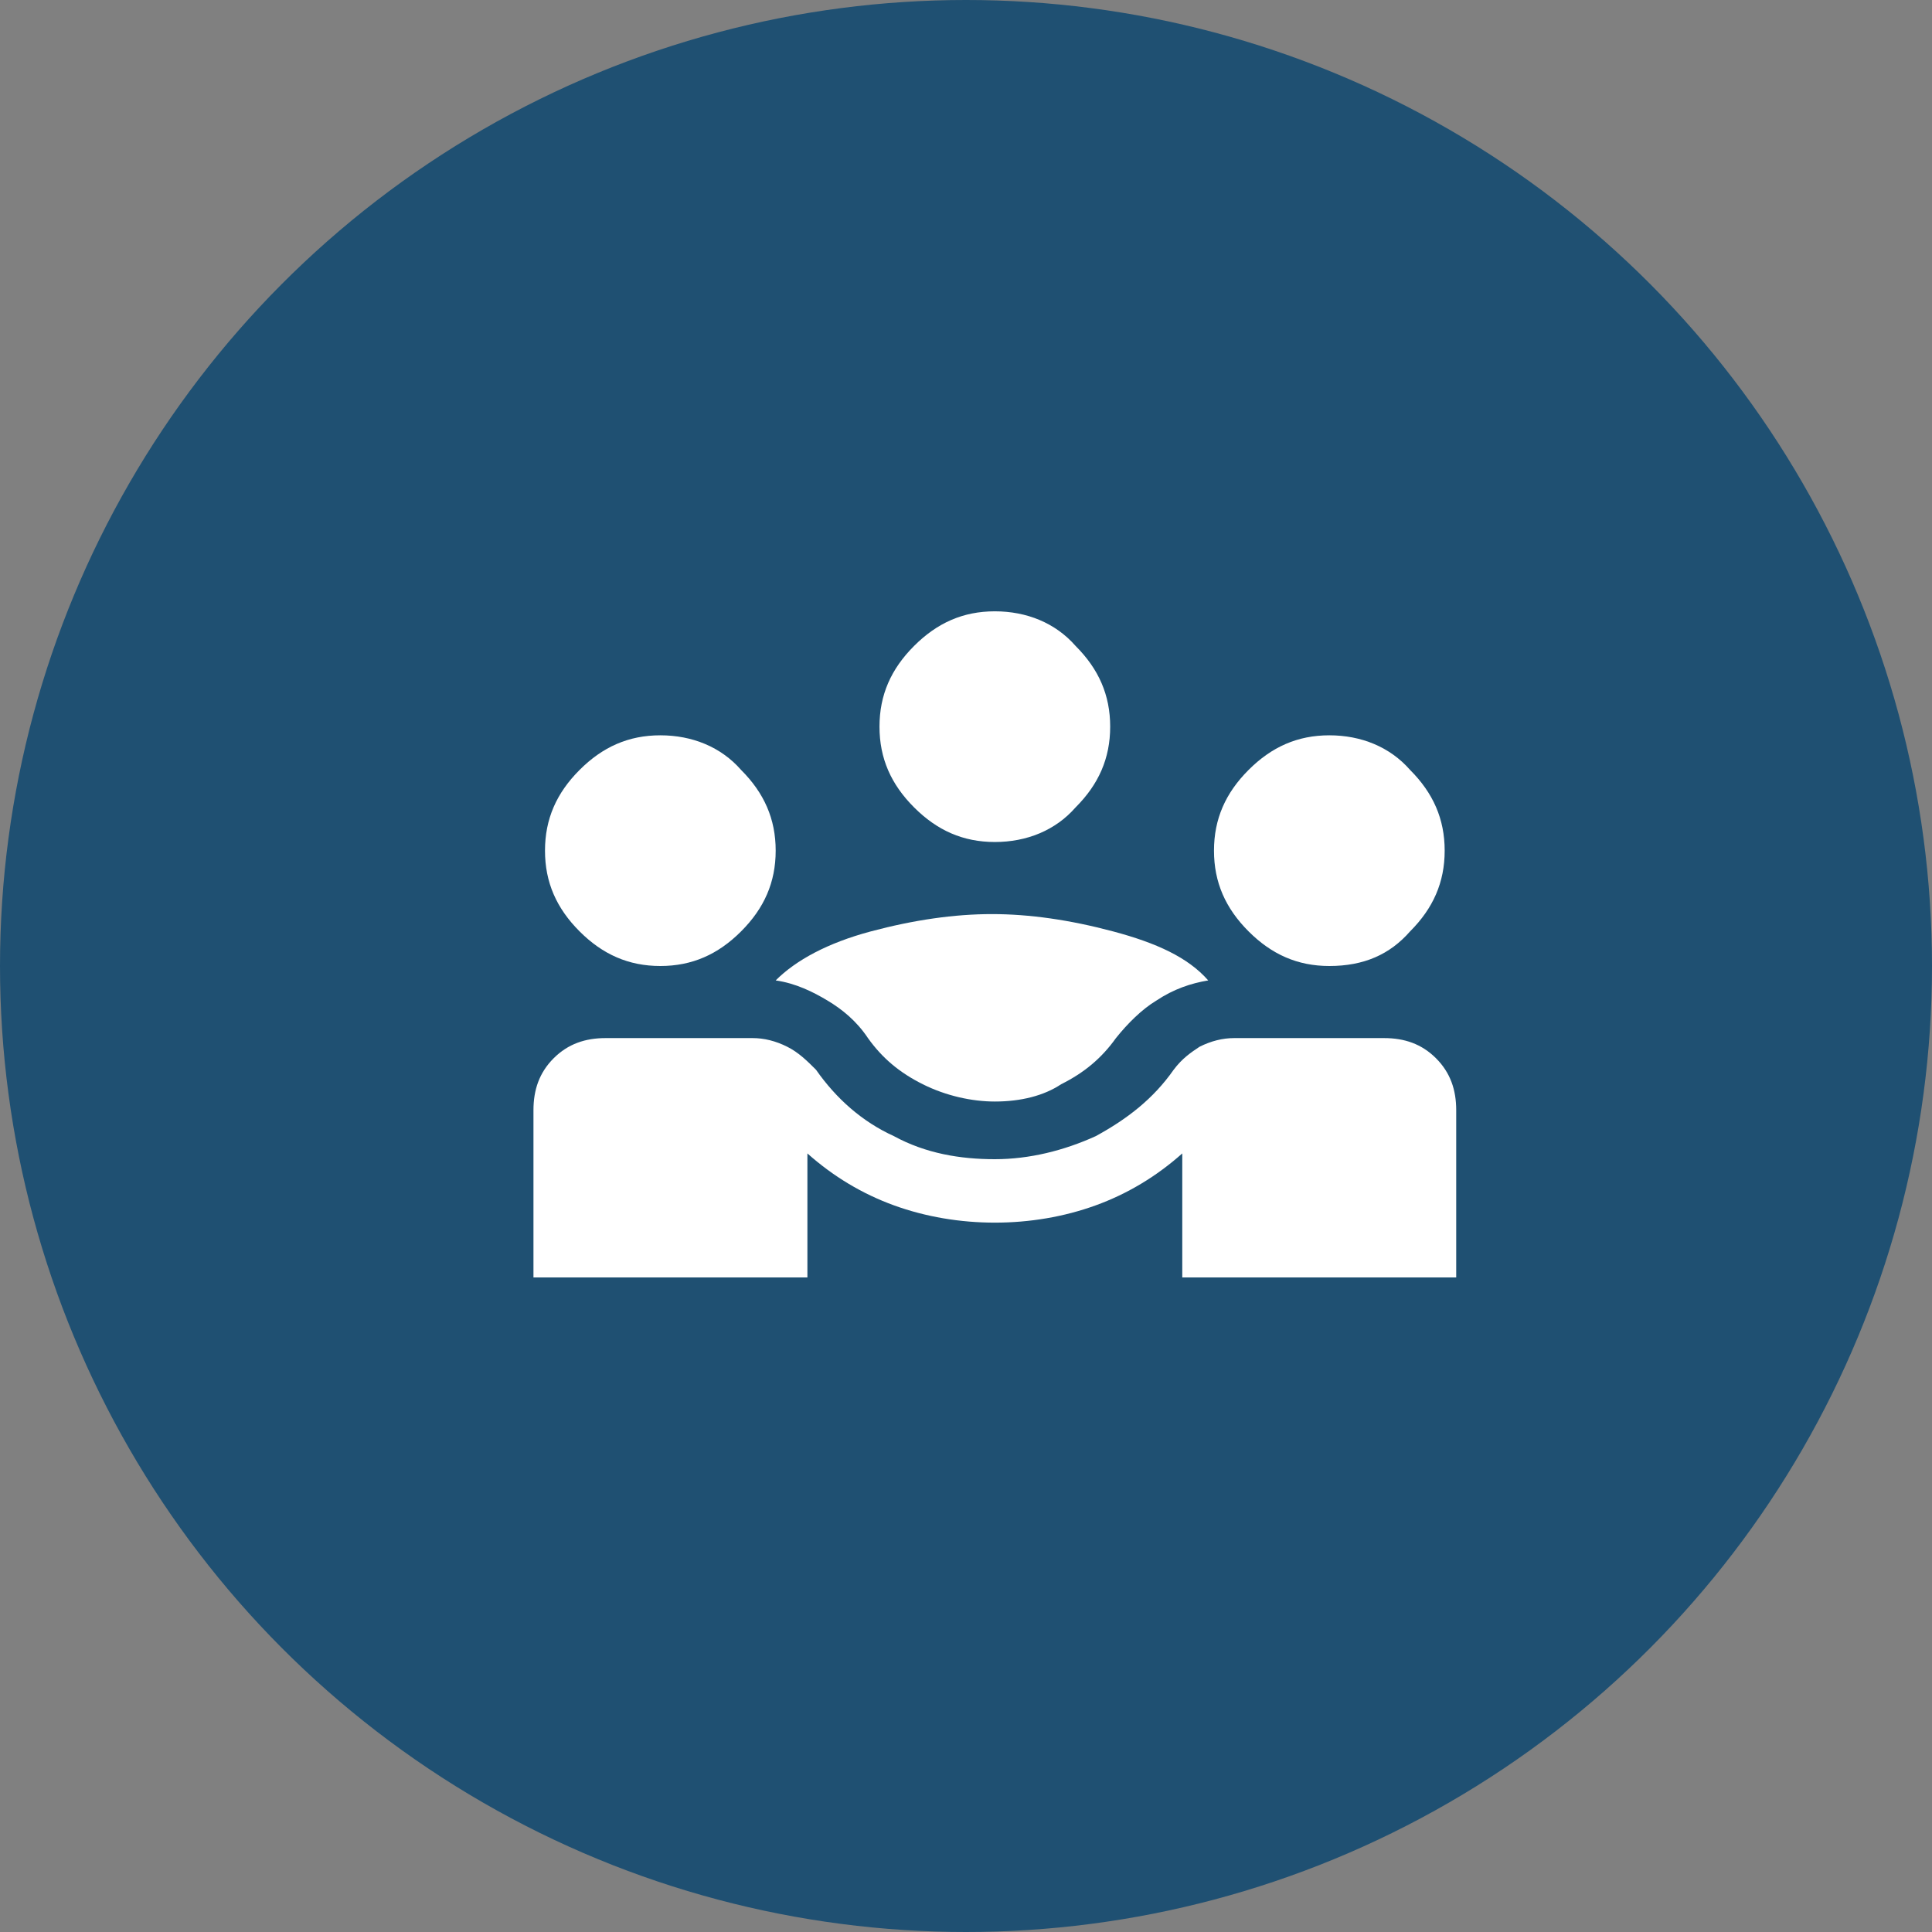 <?xml version="1.0" encoding="utf-8"?>
<!-- Generator: Adobe Illustrator 27.5.0, SVG Export Plug-In . SVG Version: 6.00 Build 0)  -->
<svg version="1.1" id="Capa_1" xmlns="http://www.w3.org/2000/svg" xmlns:xlink="http://www.w3.org/1999/xlink" x="0px" y="0px"
	 viewBox="0 0 67 67" style="enable-background:new 0 0 67 67;" xml:space="preserve">
<rect x="0" y="0" width="67" height="67" fill="#808080" stroke="none"/>
<style type="text/css">
	.st0{fill:#1F5072;}
	.st1{fill:#FFFFFF;}
</style>
<circle class="st0" cx="33.5" cy="33.5" r="33.5"/>
<path class="st1" d="M18.5,44.3v-5.8c0-0.7,0.2-1.3,0.7-1.8c0.5-0.5,1.1-0.7,1.8-0.7h5.1c0.4,0,0.8,0.1,1.2,0.3
	c0.4,0.2,0.7,0.5,1,0.8c0.7,1,1.6,1.8,2.7,2.3c1.1,0.6,2.3,0.8,3.5,0.8s2.4-0.3,3.5-0.8c1.1-0.6,2-1.3,2.7-2.3
	c0.3-0.4,0.6-0.6,0.9-0.8c0.4-0.2,0.8-0.3,1.2-0.3H48c0.7,0,1.3,0.2,1.8,0.7c0.5,0.5,0.7,1.1,0.7,1.8v5.8H41V40
	c-0.9,0.8-1.9,1.4-3,1.8c-1.1,0.4-2.3,0.6-3.5,0.6s-2.4-0.2-3.5-0.6c-1.1-0.4-2.1-1-3-1.8v4.3H18.5z M34.5,38.2
	c-0.8,0-1.7-0.2-2.5-0.6c-0.8-0.4-1.4-0.9-1.9-1.6c-0.4-0.6-0.9-1-1.4-1.3c-0.5-0.3-1.1-0.6-1.8-0.7c0.7-0.7,1.8-1.3,3.3-1.7
	c1.5-0.4,2.9-0.6,4.2-0.6c1.3,0,2.7,0.2,4.2,0.6c1.5,0.4,2.6,0.9,3.3,1.7c-0.6,0.1-1.2,0.3-1.8,0.7c-0.5,0.3-1,0.8-1.4,1.3
	c-0.5,0.7-1.1,1.2-1.9,1.6C36.2,38,35.4,38.2,34.5,38.2z M22.9,33.5c-1.1,0-2-0.4-2.8-1.2c-0.8-0.8-1.2-1.7-1.2-2.8
	c0-1.1,0.4-2,1.2-2.8c0.8-0.8,1.7-1.2,2.8-1.2c1.1,0,2.1,0.4,2.8,1.2c0.8,0.8,1.2,1.7,1.2,2.8c0,1.1-0.4,2-1.2,2.8
	C24.9,33.1,24,33.5,22.9,33.5z M46.1,33.5c-1.1,0-2-0.4-2.8-1.2c-0.8-0.8-1.2-1.7-1.2-2.8c0-1.1,0.4-2,1.2-2.8
	c0.8-0.8,1.7-1.2,2.8-1.2c1.1,0,2.1,0.4,2.8,1.2c0.8,0.8,1.2,1.7,1.2,2.8c0,1.1-0.4,2-1.2,2.8C48.2,33.1,47.3,33.5,46.1,33.5z
	 M34.5,29.2c-1.1,0-2-0.4-2.8-1.2c-0.8-0.8-1.2-1.7-1.2-2.8c0-1.1,0.4-2,1.2-2.8c0.8-0.8,1.7-1.2,2.8-1.2c1.1,0,2.1,0.4,2.8,1.2
	c0.8,0.8,1.2,1.7,1.2,2.8c0,1.1-0.4,2-1.2,2.8C36.6,28.8,35.6,29.2,34.5,29.2z"/>
</svg>
